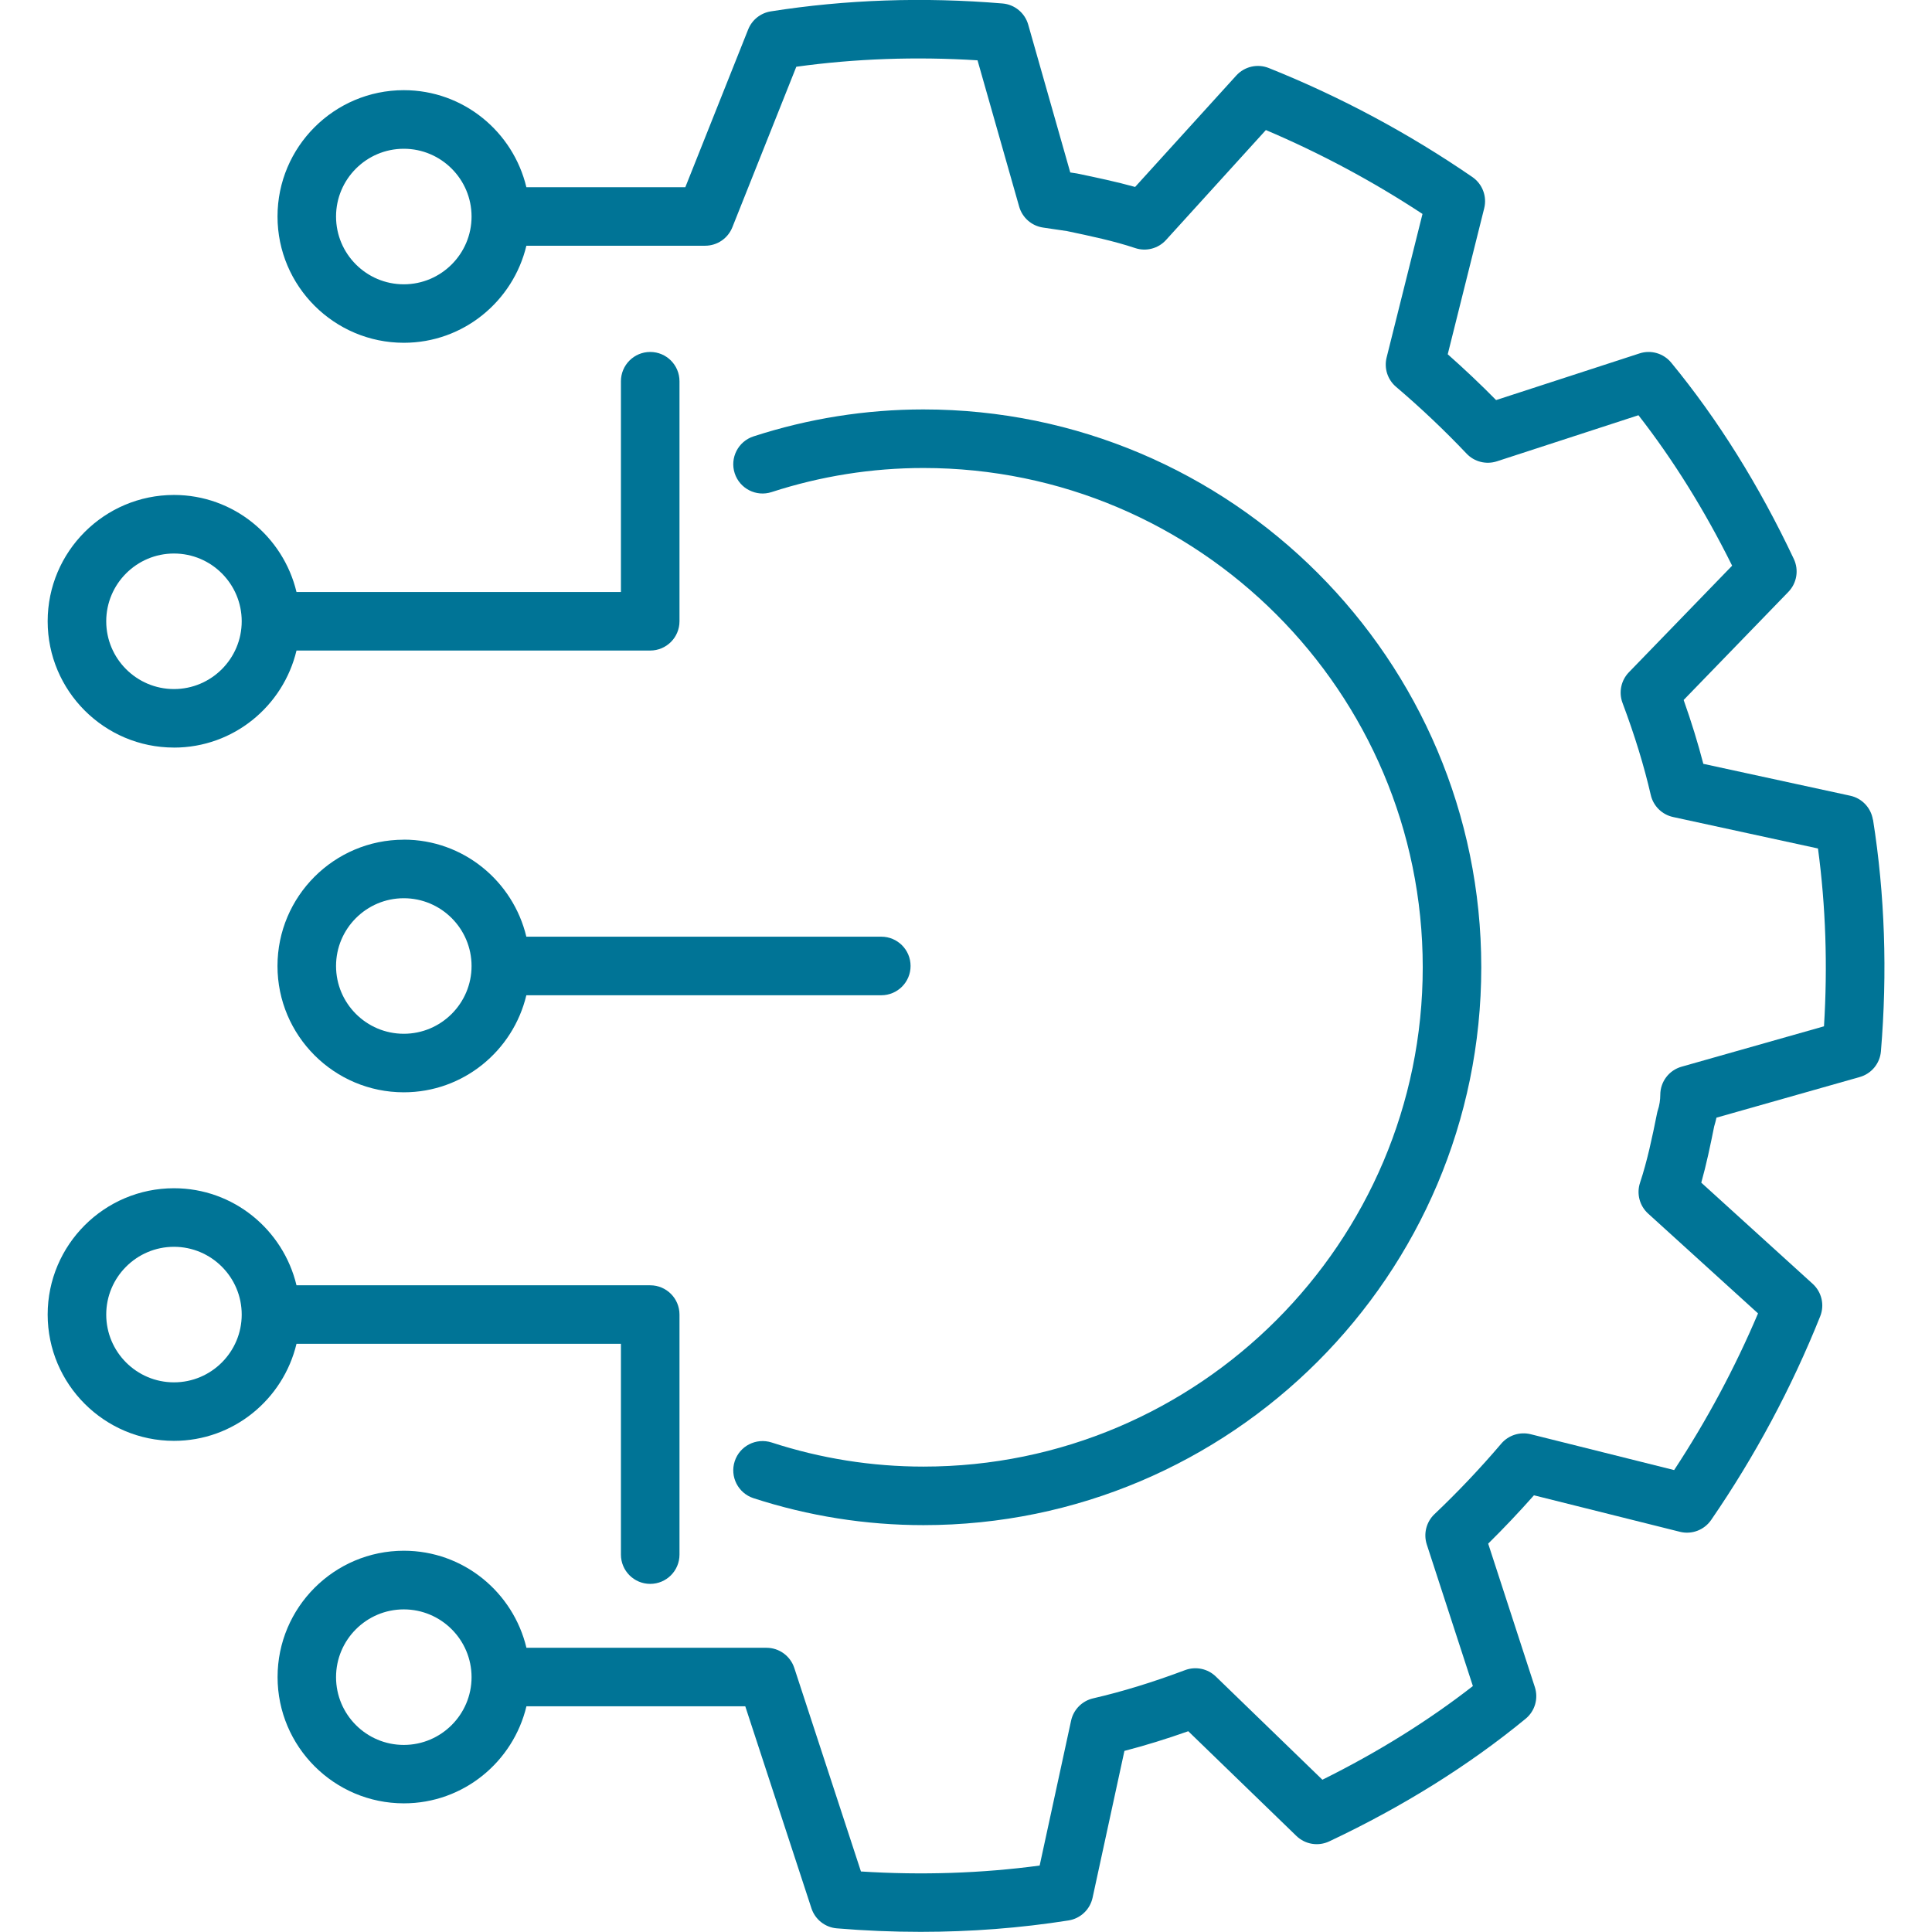 <?xml version="1.0" encoding="UTF-8"?><svg id="Layer_1" xmlns="http://www.w3.org/2000/svg" viewBox="0 0 64 64"><defs><style>.cls-1{fill:#007496;}</style></defs><path class="cls-1" d="M13.376,27.816c-2.307,0-4.184,1.877-4.184,4.184s1.877,4.184,4.184,4.184c1.972,0,3.62-1.375,4.06-3.215h11.758c.536,0,.97-.434.97-.97s-.434-.97-.97-.97h-11.758c-.44-1.839-2.087-3.215-4.06-3.215ZM13.376,34.245c-1.238,0-2.244-1.007-2.244-2.245s1.007-2.245,2.244-2.245,2.245,1.007,2.245,2.245-1.008,2.245-2.245,2.245Z"/><path class="cls-1" d="M62.042,27.155c-.062-.395-.361-.712-.752-.796l-4.865-1.056c-.178-.685-.393-1.384-.652-2.115l3.47-3.582c.28-.29.352-.723.18-1.089-1.15-2.437-2.516-4.625-4.062-6.504-.254-.308-.67-.43-1.049-.306l-4.752,1.546c-.515-.523-1.051-1.03-1.602-1.517l1.208-4.836c.098-.393-.058-.805-.391-1.035-2.109-1.45-4.378-2.665-6.744-3.611-.373-.151-.806-.052-1.078.248l-3.351,3.691c-.622-.173-1.263-.308-1.925-.446l-.223-.034-1.393-4.897c-.111-.389-.45-.668-.852-.701-2.616-.219-5.197-.129-7.676.262-.338.054-.622.281-.749.599l-2.082,5.226h-5.265c-.44-1.839-2.087-3.215-4.06-3.215-2.307,0-4.184,1.877-4.184,4.184s1.877,4.184,4.184,4.184c1.972,0,3.62-1.375,4.06-3.215h5.922c.397,0,.754-.242.901-.611l2.119-5.318c1.948-.269,3.958-.341,6.003-.213l1.379,4.846c.105.369.417.641.796.695l.788.116c.797.168,1.549.326,2.257.562.365.123.767.017,1.025-.268l3.307-3.641c1.804.766,3.545,1.698,5.188,2.779l-1.188,4.754c-.09.358.031.735.313.974.816.694,1.601,1.438,2.335,2.212.257.272.65.37,1.004.255l4.69-1.527c1.152,1.478,2.193,3.15,3.103,4.984l-3.42,3.531c-.26.269-.343.664-.211,1.015.406,1.082.712,2.08.936,3.05.084.366.372.65.74.73l4.799,1.042c.257,1.913.323,3.889.199,5.891l-4.718,1.338c-.418.118-.705.499-.705.933,0,.163-.029.354-.078.498-.012.037-.023.076-.03.115-.161.804-.326,1.585-.562,2.295-.122.365-.017.767.268,1.025l3.64,3.306c-.765,1.804-1.697,3.545-2.779,5.19l-4.754-1.188c-.354-.088-.735.032-.973.313-.692.813-1.436,1.599-2.212,2.335-.271.257-.37.648-.255,1.004l1.527,4.691c-1.479,1.152-3.151,2.193-4.985,3.103l-3.531-3.42c-.269-.261-.666-.342-1.015-.212-1.084.407-2.081.713-3.049.936-.366.085-.651.373-.73.74l-1.041,4.799c-1.923.257-3.907.324-5.92.196l-2.208-6.742c-.131-.398-.502-.668-.921-.668h-7.952c-.44-1.839-2.087-3.215-4.06-3.215-2.307,0-4.184,1.877-4.184,4.184s1.877,4.184,4.184,4.184c1.972,0,3.62-1.375,4.06-3.215h7.249l2.192,6.692c.121.37.453.632.841.664.931.078,1.858.116,2.777.116,1.663,0,3.302-.126,4.899-.378.395-.063.711-.361.796-.752l1.055-4.864c.684-.178,1.384-.393,2.115-.652l3.582,3.469c.29.281.723.352,1.088.18,2.436-1.149,4.623-2.515,6.504-4.061.309-.253.43-.67.307-1.049l-1.546-4.753c.523-.516,1.03-1.052,1.516-1.601l4.836,1.209c.392.098.805-.059,1.034-.392,1.451-2.111,2.666-4.38,3.612-6.745.151-.376.051-.805-.249-1.078l-3.69-3.351c.17-.607.3-1.229.427-1.862.028-.094.054-.191.076-.291l4.746-1.346c.389-.11.669-.45.702-.852.218-2.614.13-5.196-.262-7.675ZM13.376,9.418c-1.238,0-2.244-1.007-2.244-2.245s1.007-2.245,2.244-2.245,2.245,1.007,2.245,2.245-1.008,2.245-2.245,2.245ZM13.376,57.803c-1.238,0-2.244-1.007-2.244-2.245s1.007-2.245,2.244-2.245,2.245,1.007,2.245,2.245-1.008,2.245-2.245,2.245Z"/><path class="cls-1" d="M30.59,48.583c-1.707,0-3.4-.268-5.029-.799-.513-.164-1.057.114-1.223.623s.114,1.056.622,1.222c1.824.593,3.718.893,5.63.893,10.189,0,18.479-8.29,18.479-18.48s-8.29-18.479-18.479-18.479c-1.911,0-3.805.301-5.629.893-.509.166-.789.713-.623,1.222.166.509.713.788,1.222.623,1.631-.53,3.323-.798,5.03-.798,9.12,0,16.54,7.42,16.54,16.54s-7.42,16.54-16.54,16.54Z"/><path class="cls-1" d="M5.763,24.765c1.972,0,3.619-1.375,4.059-3.215h11.717c.536,0,.97-.434.97-.97v-7.951c0-.536-.434-.97-.97-.97s-.97.434-.97.97v6.982h-10.747c-.44-1.839-2.087-3.215-4.059-3.215-2.307,0-4.184,1.877-4.184,4.184s1.877,4.184,4.184,4.184ZM5.763,18.336c1.238,0,2.244,1.007,2.244,2.245s-1.007,2.245-2.244,2.245-2.244-1.007-2.244-2.245,1.007-2.245,2.244-2.245Z"/><path class="cls-1" d="M20.569,44.516v6.982c0,.536.434.97.97.97s.97-.434.97-.97v-7.951c0-.536-.434-.97-.97-.97h-11.717c-.44-1.839-2.087-3.215-4.059-3.215-2.307,0-4.184,1.877-4.184,4.184s1.877,4.184,4.184,4.184c1.972,0,3.619-1.375,4.059-3.215h10.747ZM5.763,45.792c-1.238,0-2.244-1.007-2.244-2.245s1.007-2.245,2.244-2.245,2.244,1.007,2.244,2.245-1.007,2.245-2.244,2.245Z"/></svg>